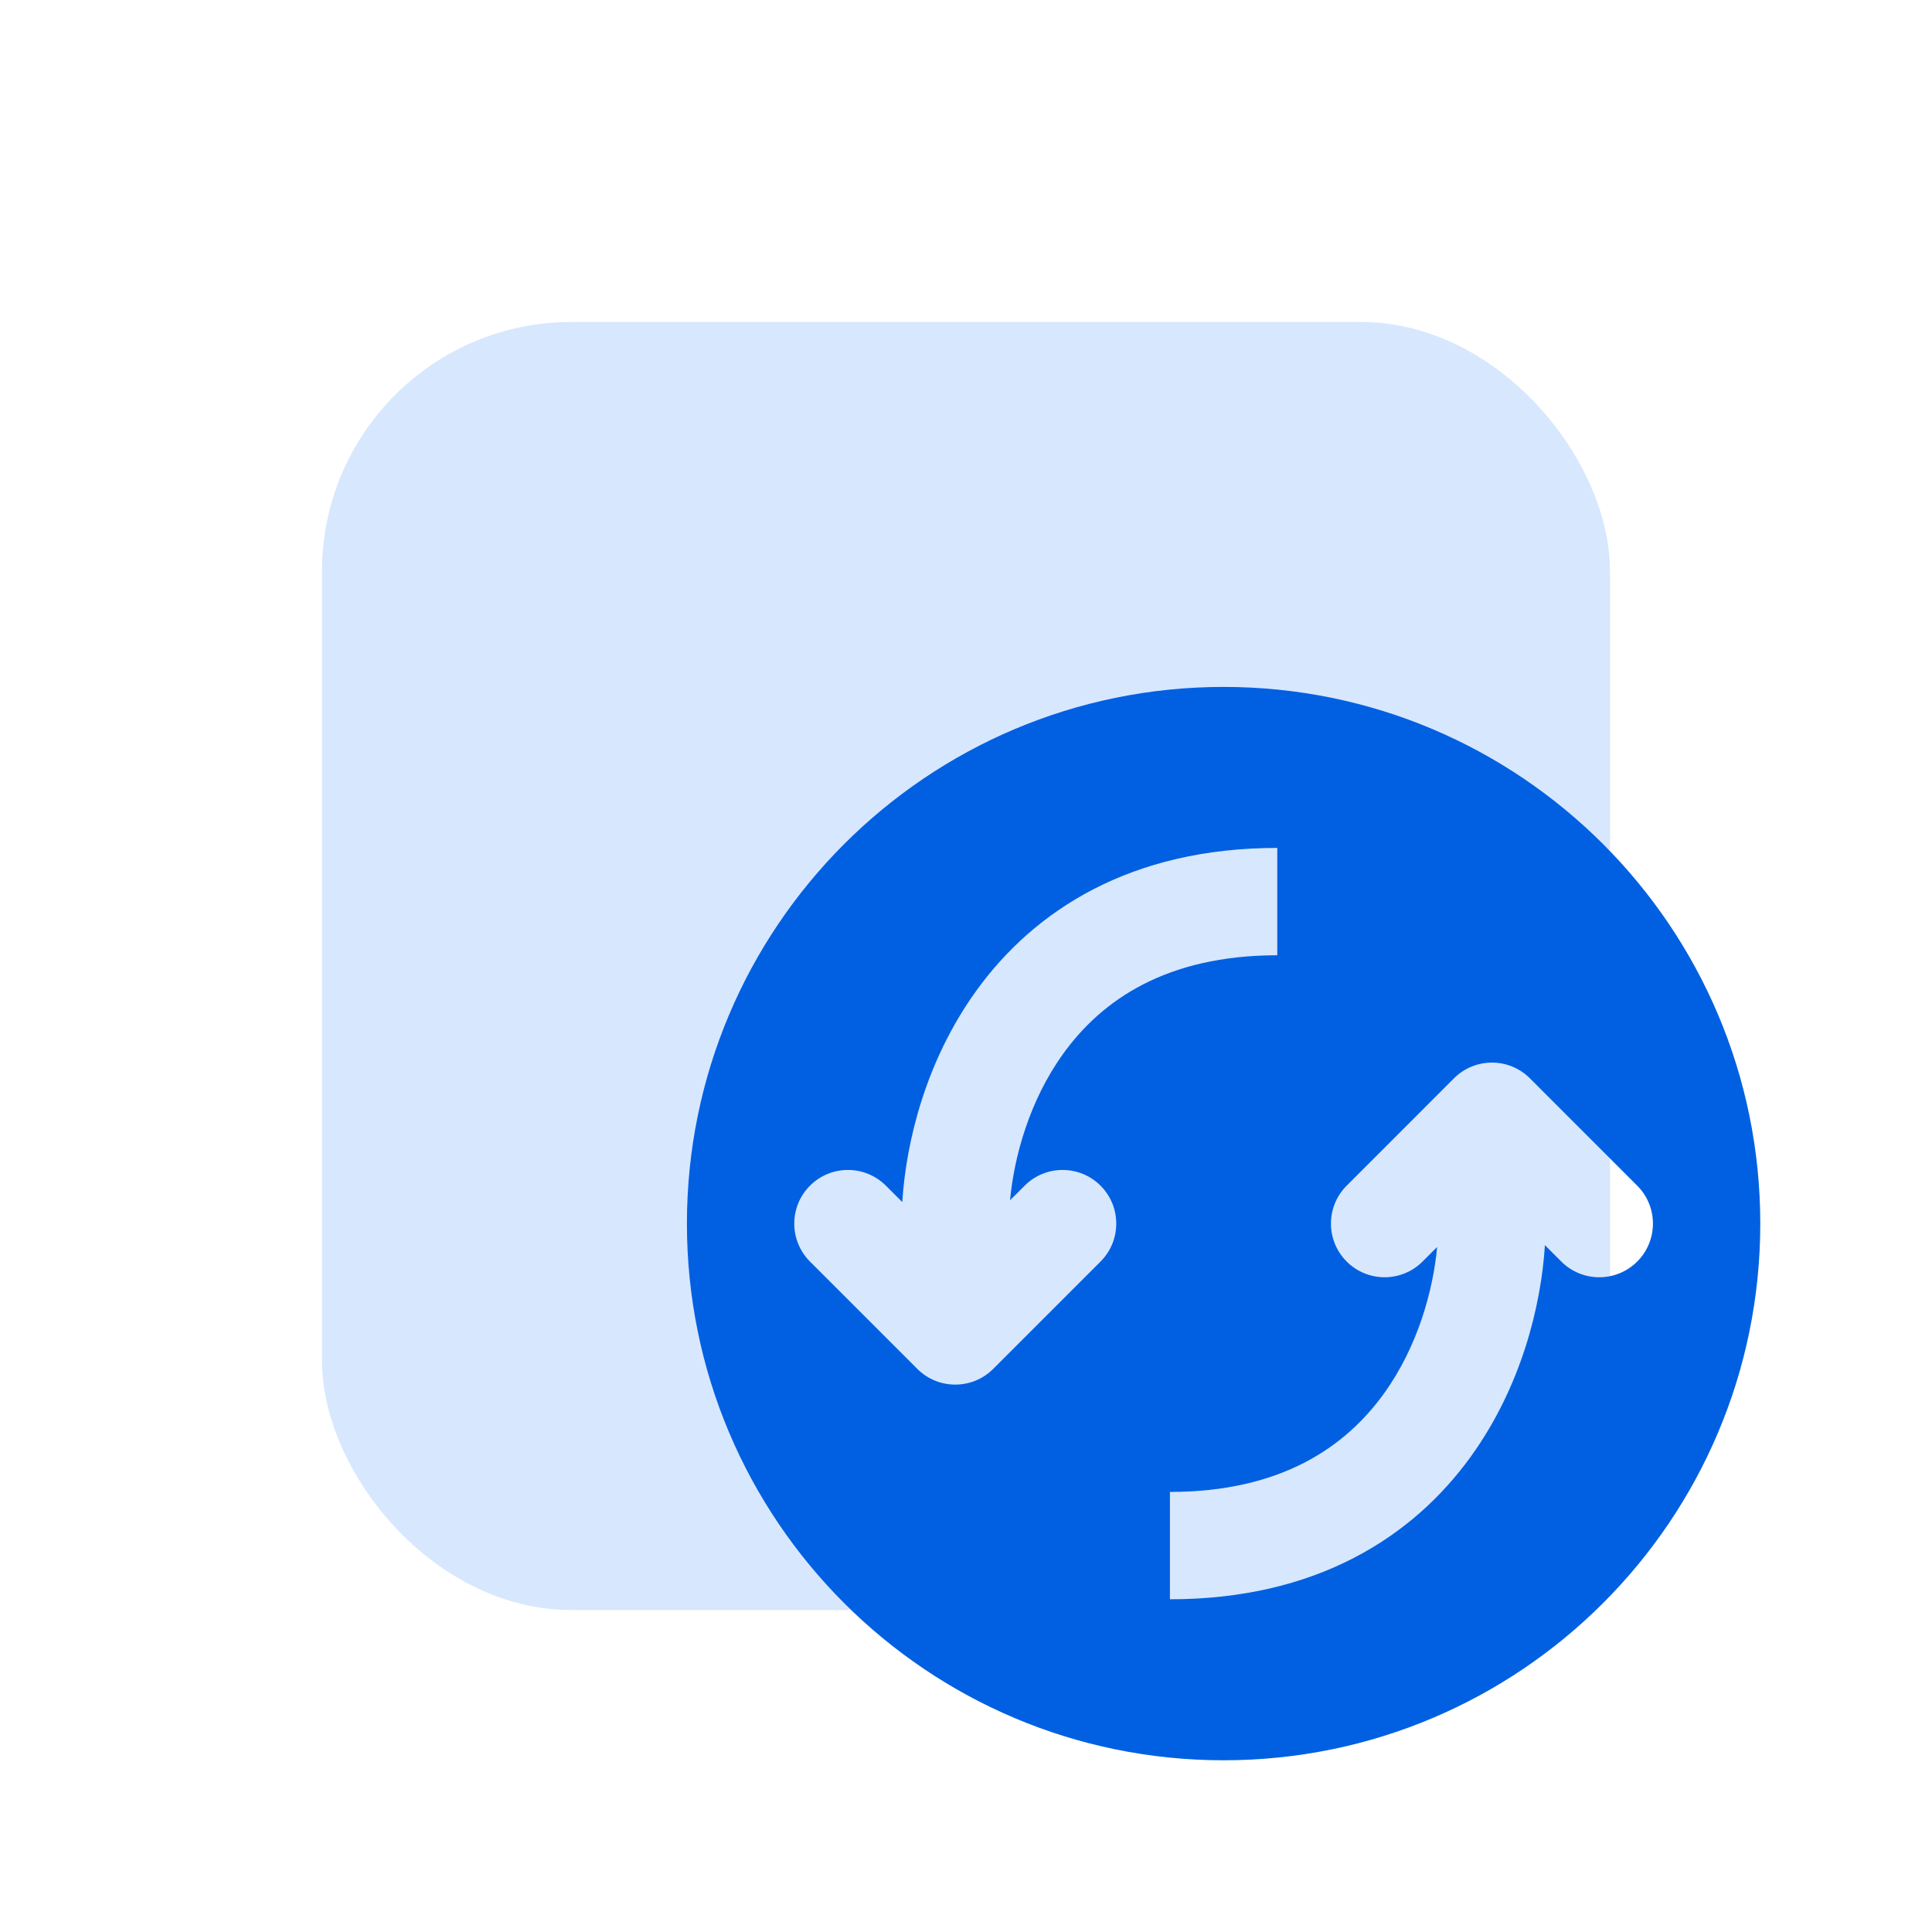 <svg width="60" height="60" viewBox="0 0 60 60" fill="none" xmlns="http://www.w3.org/2000/svg">
<g filter="url(#filter0_f_3_2177)">
<rect x="10" y="10" width="40" height="40" rx="7.742" fill="#D7E7FE"/>
</g>
<path fill-rule="evenodd" clip-rule="evenodd" d="M38 54.667C47.205 54.667 54.667 47.205 54.667 38C54.667 28.795 47.205 21.333 38 21.333C28.795 21.333 21.333 28.795 21.333 38C21.333 47.205 28.795 54.667 38 54.667ZM31.368 37.275C31.493 35.925 31.968 34.184 33.019 32.724C34.21 31.07 36.21 29.667 39.667 29.667V26.333C35.123 26.333 32.123 28.264 30.314 30.776C28.758 32.937 28.139 35.443 28.021 37.331L27.512 36.822C26.861 36.171 25.806 36.171 25.155 36.822C24.504 37.472 24.504 38.528 25.155 39.179L28.488 42.512C29.139 43.163 30.194 43.163 30.845 42.512L34.178 39.179C34.829 38.528 34.829 37.472 34.178 36.822C33.528 36.171 32.472 36.171 31.822 36.822L31.368 37.275ZM48.488 39.179C49.139 39.829 50.194 39.829 50.845 39.179C51.496 38.528 51.496 37.472 50.845 36.822L47.512 33.488C46.861 32.837 45.806 32.837 45.155 33.488L41.822 36.822C41.171 37.472 41.171 38.528 41.822 39.178C42.472 39.829 43.528 39.829 44.178 39.179L44.632 38.725C44.507 40.075 44.032 41.816 42.981 43.276C41.79 44.93 39.79 46.333 36.333 46.333V49.667C40.877 49.667 43.877 47.736 45.686 45.224C47.242 43.063 47.861 40.557 47.979 38.669L48.488 39.179Z" fill="#0060E1"/>
<defs>
<filter id="filter0_f_3_2177" x="0" y="0" width="60" height="60" filterUnits="userSpaceOnUse" color-interpolation-filters="sRGB">
<feFlood flood-opacity="0" result="BackgroundImageFix"/>
<feBlend mode="normal" in="SourceGraphic" in2="BackgroundImageFix" result="shape"/>
<feGaussianBlur stdDeviation="5" result="effect1_foregroundBlur_3_2177"/>
</filter>
</defs>
</svg>
